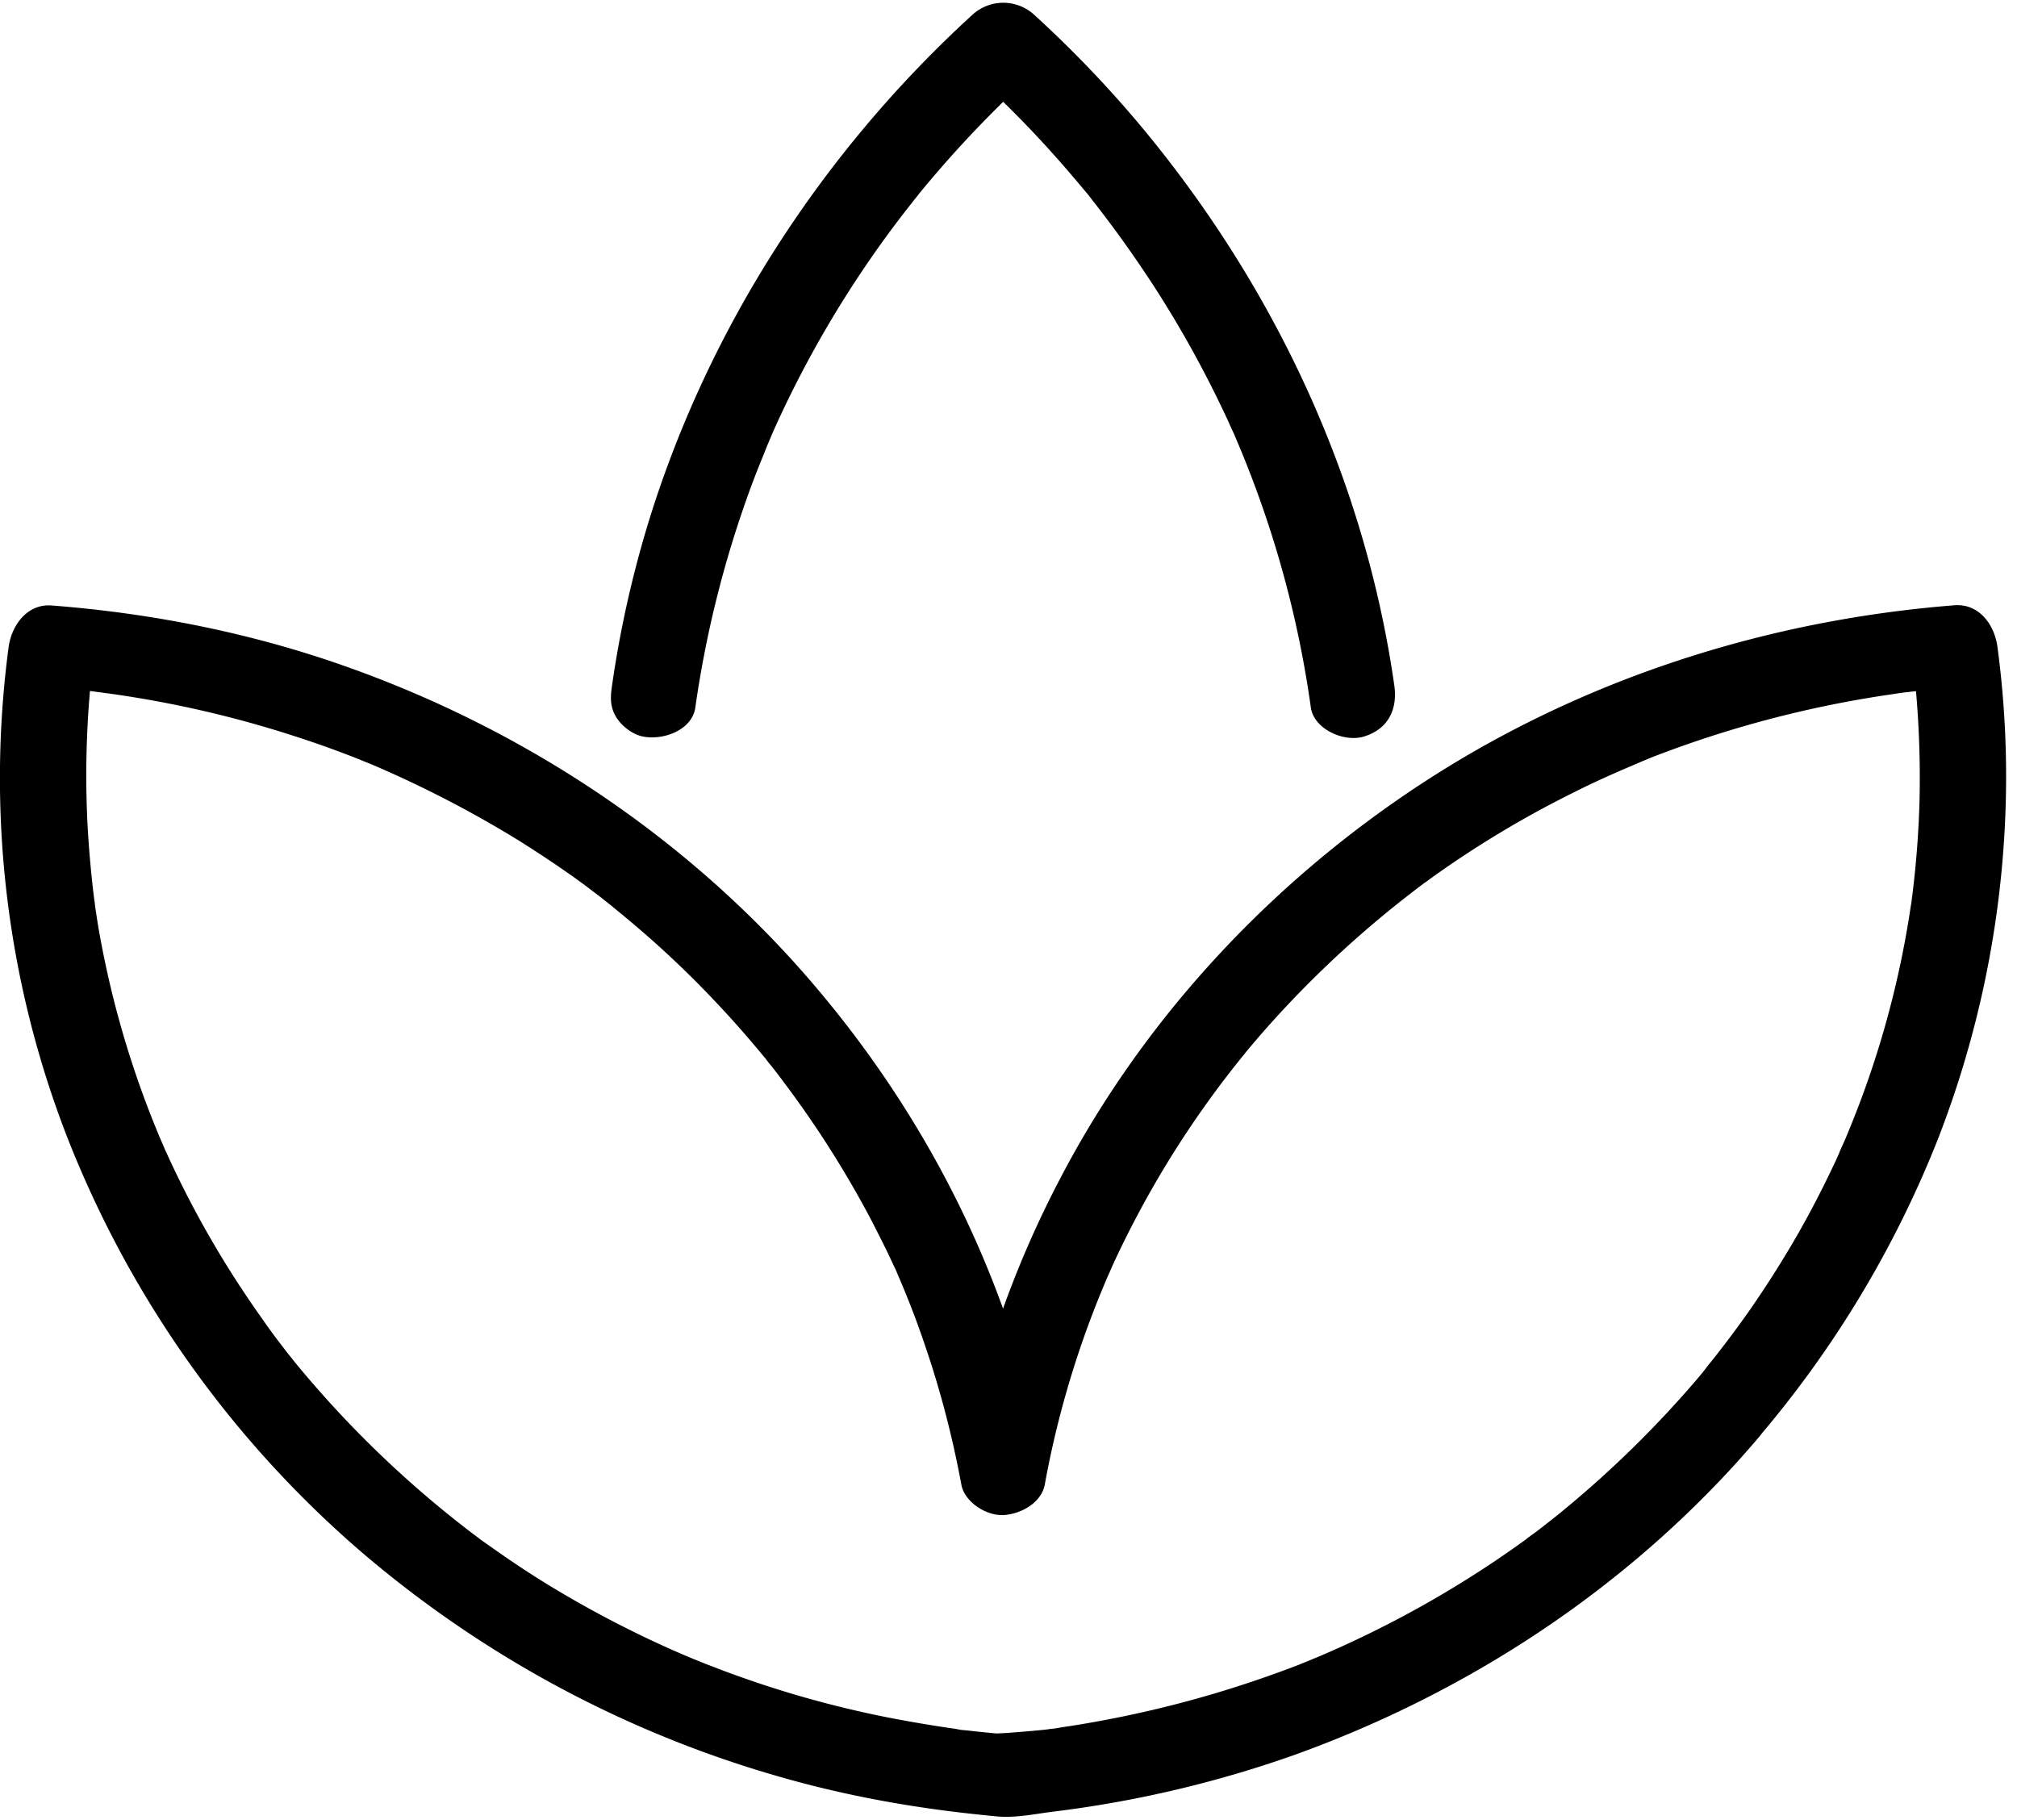 <svg width="41" height="37" viewBox="0 0 41 37" fill="none" xmlns="http://www.w3.org/2000/svg"><path d="M14.134 14.383a21.885 21.885 0 011.09-4.373c.08-.221.167-.445.255-.663.05-.114.091-.232.14-.344l.053-.126c.018-.042.035-.084.053-.121-.044.095-.044.1-.009.017a21.938 21.938 0 012.612-4.383c.067-.087.137-.176.208-.265.038-.054.084-.104.126-.16.106-.134-.088.104.053-.067a23.058 23.058 0 012.3-2.415H19.77c.735.668 1.424 1.38 2.06 2.133.074.084.144.171.216.255.021.025.162.202.032.037.044.05.084.104.126.16a24.086 24.086 0 011.288 1.806 22.18 22.18 0 011.428 2.59c.05.1.091.206.14.305.092.207-.07-.165.022.047l.053.126a21.63 21.63 0 01.777 2.128 21.37 21.37 0 01.734 3.314c.062.437.672.714 1.081.588.501-.154.682-.563.616-1.033-.584-4.095-2.352-7.953-5.007-11.2a23.192 23.192 0 00-2.32-2.444.929.929 0 00-1.244 0c-3.08 2.814-5.376 6.391-6.584 10.3a22.096 22.096 0 00-.747 3.342c-.035.236-.044.434.088.647.106.171.317.34.528.386.41.09 1.012-.122 1.077-.587z" fill="#000"/><path d="M34.513 28.017a21.719 21.719 0 01-2.676 2.637c-.14.118-.285.232-.43.345a6.88 6.88 0 01-.247.188l-.137.1c.092-.07.056-.042-.014.014a21.555 21.555 0 01-4.218 2.382c-.085.033-.168.07-.25.104-.15.064-.004.003.02-.009-.052.02-.105.042-.157.064a23.418 23.418 0 01-1.723.587 22.696 22.696 0 01-2.918.658c-.088.013-.176.025-.267.042a1.19 1.19 0 01-.132.017c-.035.003-.067.008-.1.013-.067.008-.044.004.067-.008 0 .008-.976.095-1.09.087-.19-.017-.378-.037-.571-.059-.05-.003-.382-.037-.132-.017a27.93 27.93 0 01-1.494-.249 21.228 21.228 0 01-3.458-.995c-.084-.034-.167-.064-.25-.096-.003-.003-.21-.084-.084-.034a18.149 18.149 0 01-.642-.272 22.051 22.051 0 01-2.135-1.1 18.337 18.337 0 01-1.011-.635c-.172-.114-.338-.232-.506-.35-.074-.053-.15-.103-.224-.159-.126-.092-.014-.008.015.009-.057-.042-.11-.084-.162-.121A21.564 21.564 0 016 27.7c-.039-.047-.074-.096-.114-.143-.062-.076-.12-.155-.18-.232a11.4 11.4 0 01-.386-.53 20.178 20.178 0 01-1.916-3.316c-.018-.04-.04-.083-.057-.125.014.03.067.155.004.009-.035-.084-.074-.172-.11-.256a21.544 21.544 0 01-.245-.613 19.683 19.683 0 01-.976-3.527c-.035-.188-.061-.378-.091-.571-.021-.138.026.206 0-.014-.004-.047-.014-.087-.018-.134a21.796 21.796 0 01-.135-1.549 19.775 19.775 0 01.154-3.566l-.878.84c.21.017.425.034.636.059.091.008.19.02.281.034.004 0 .237.03.097.013l.132.017a21.955 21.955 0 013.776.865 20.558 20.558 0 011.376.495c.132.05-.194-.08.02.009.089.037.177.07.265.109a22.78 22.78 0 012.922 1.52c.368.232.729.47 1.08.719.05.034.097.07.144.104.035.025.167.121.027.017l.232.176c.184.138.365.282.541.429.724.59 1.41 1.23 2.043 1.911.325.344.632.702.935 1.067.105.126.026.033.003.008.039.05.08.1.12.148.07.087.14.181.207.269a20.903 20.903 0 011.825 2.867c.109.213.22.433.325.647.053.109.1.218.155.327.02.042.038.087.056.131a18.392 18.392 0 01.563 1.466c.312.916.553 1.851.729 2.802.062.344.492.63.847.618.36-.017.777-.248.848-.618a19.467 19.467 0 011.322-4.33c-.07.168.038-.087.056-.126a20.046 20.046 0 012.623-4.228c-.08.092.084-.096.073-.092a19.996 19.996 0 01.357-.42 21.356 21.356 0 013.07-2.872c.075-.06.155-.118.233-.177-.137.101-.032.02-.004.004.05-.034.097-.071.145-.105a20.738 20.738 0 012.834-1.705c.38-.193.773-.372 1.168-.54l.295-.126c.155-.064.018-.009-.014.003.057-.02.11-.042.167-.067a22.321 22.321 0 014.845-1.28c.12-.017.232-.037.351-.05-.202.02-.038.003.014 0 .057-.009.12-.014.176-.02.26-.03.519-.054.777-.071l-.879-.84a20.22 20.22 0 01.173 3.124 19.902 19.902 0 01-.145 1.92l-.026.202c-.032.226.026-.182-.009.047a19.395 19.395 0 01-1.255 4.543c-.044.11-.088.214-.137.32-.014.03-.109.238-.021.053-.039.084-.074.168-.114.255-.229.488-.475.971-.742 1.44a21.36 21.36 0 01-.993 1.575 21.936 21.936 0 01-.832 1.109c.12-.151-.035.042-.049.059-.056.079-.12.156-.184.23-.29.34-.373.857 0 1.19.32.281.935.364 1.244 0a21.55 21.55 0 003.63-6.034 20.369 20.369 0 001.371-6.463 19.82 19.82 0 00-.155-3.565c-.056-.42-.355-.882-.879-.84-3.687.29-7.28 1.416-10.388 3.346-3.3 2.053-6.035 4.947-7.79 8.318a20.58 20.58 0 00-2.005 5.77h1.697c-.672-3.662-2.39-7.092-4.884-9.94-2.47-2.817-5.704-4.967-9.304-6.244-1.925-.685-3.951-1.088-5.994-1.246-.513-.042-.822.42-.879.84a20.172 20.172 0 001.174 9.927 21.438 21.438 0 006.109 8.57 22.658 22.658 0 009.038 4.649c.783.198 1.574.352 2.377.467.466.067.932.12 1.398.164.365.034.764-.05 1.125-.096a23.087 23.087 0 004.936-1.162c3.26-1.176 6.219-3.057 8.574-5.514.296-.306.577-.622.848-.94.29-.34.372-.86 0-1.19-.32-.287-.932-.366-1.243-.007z" fill="#000"/></svg>
